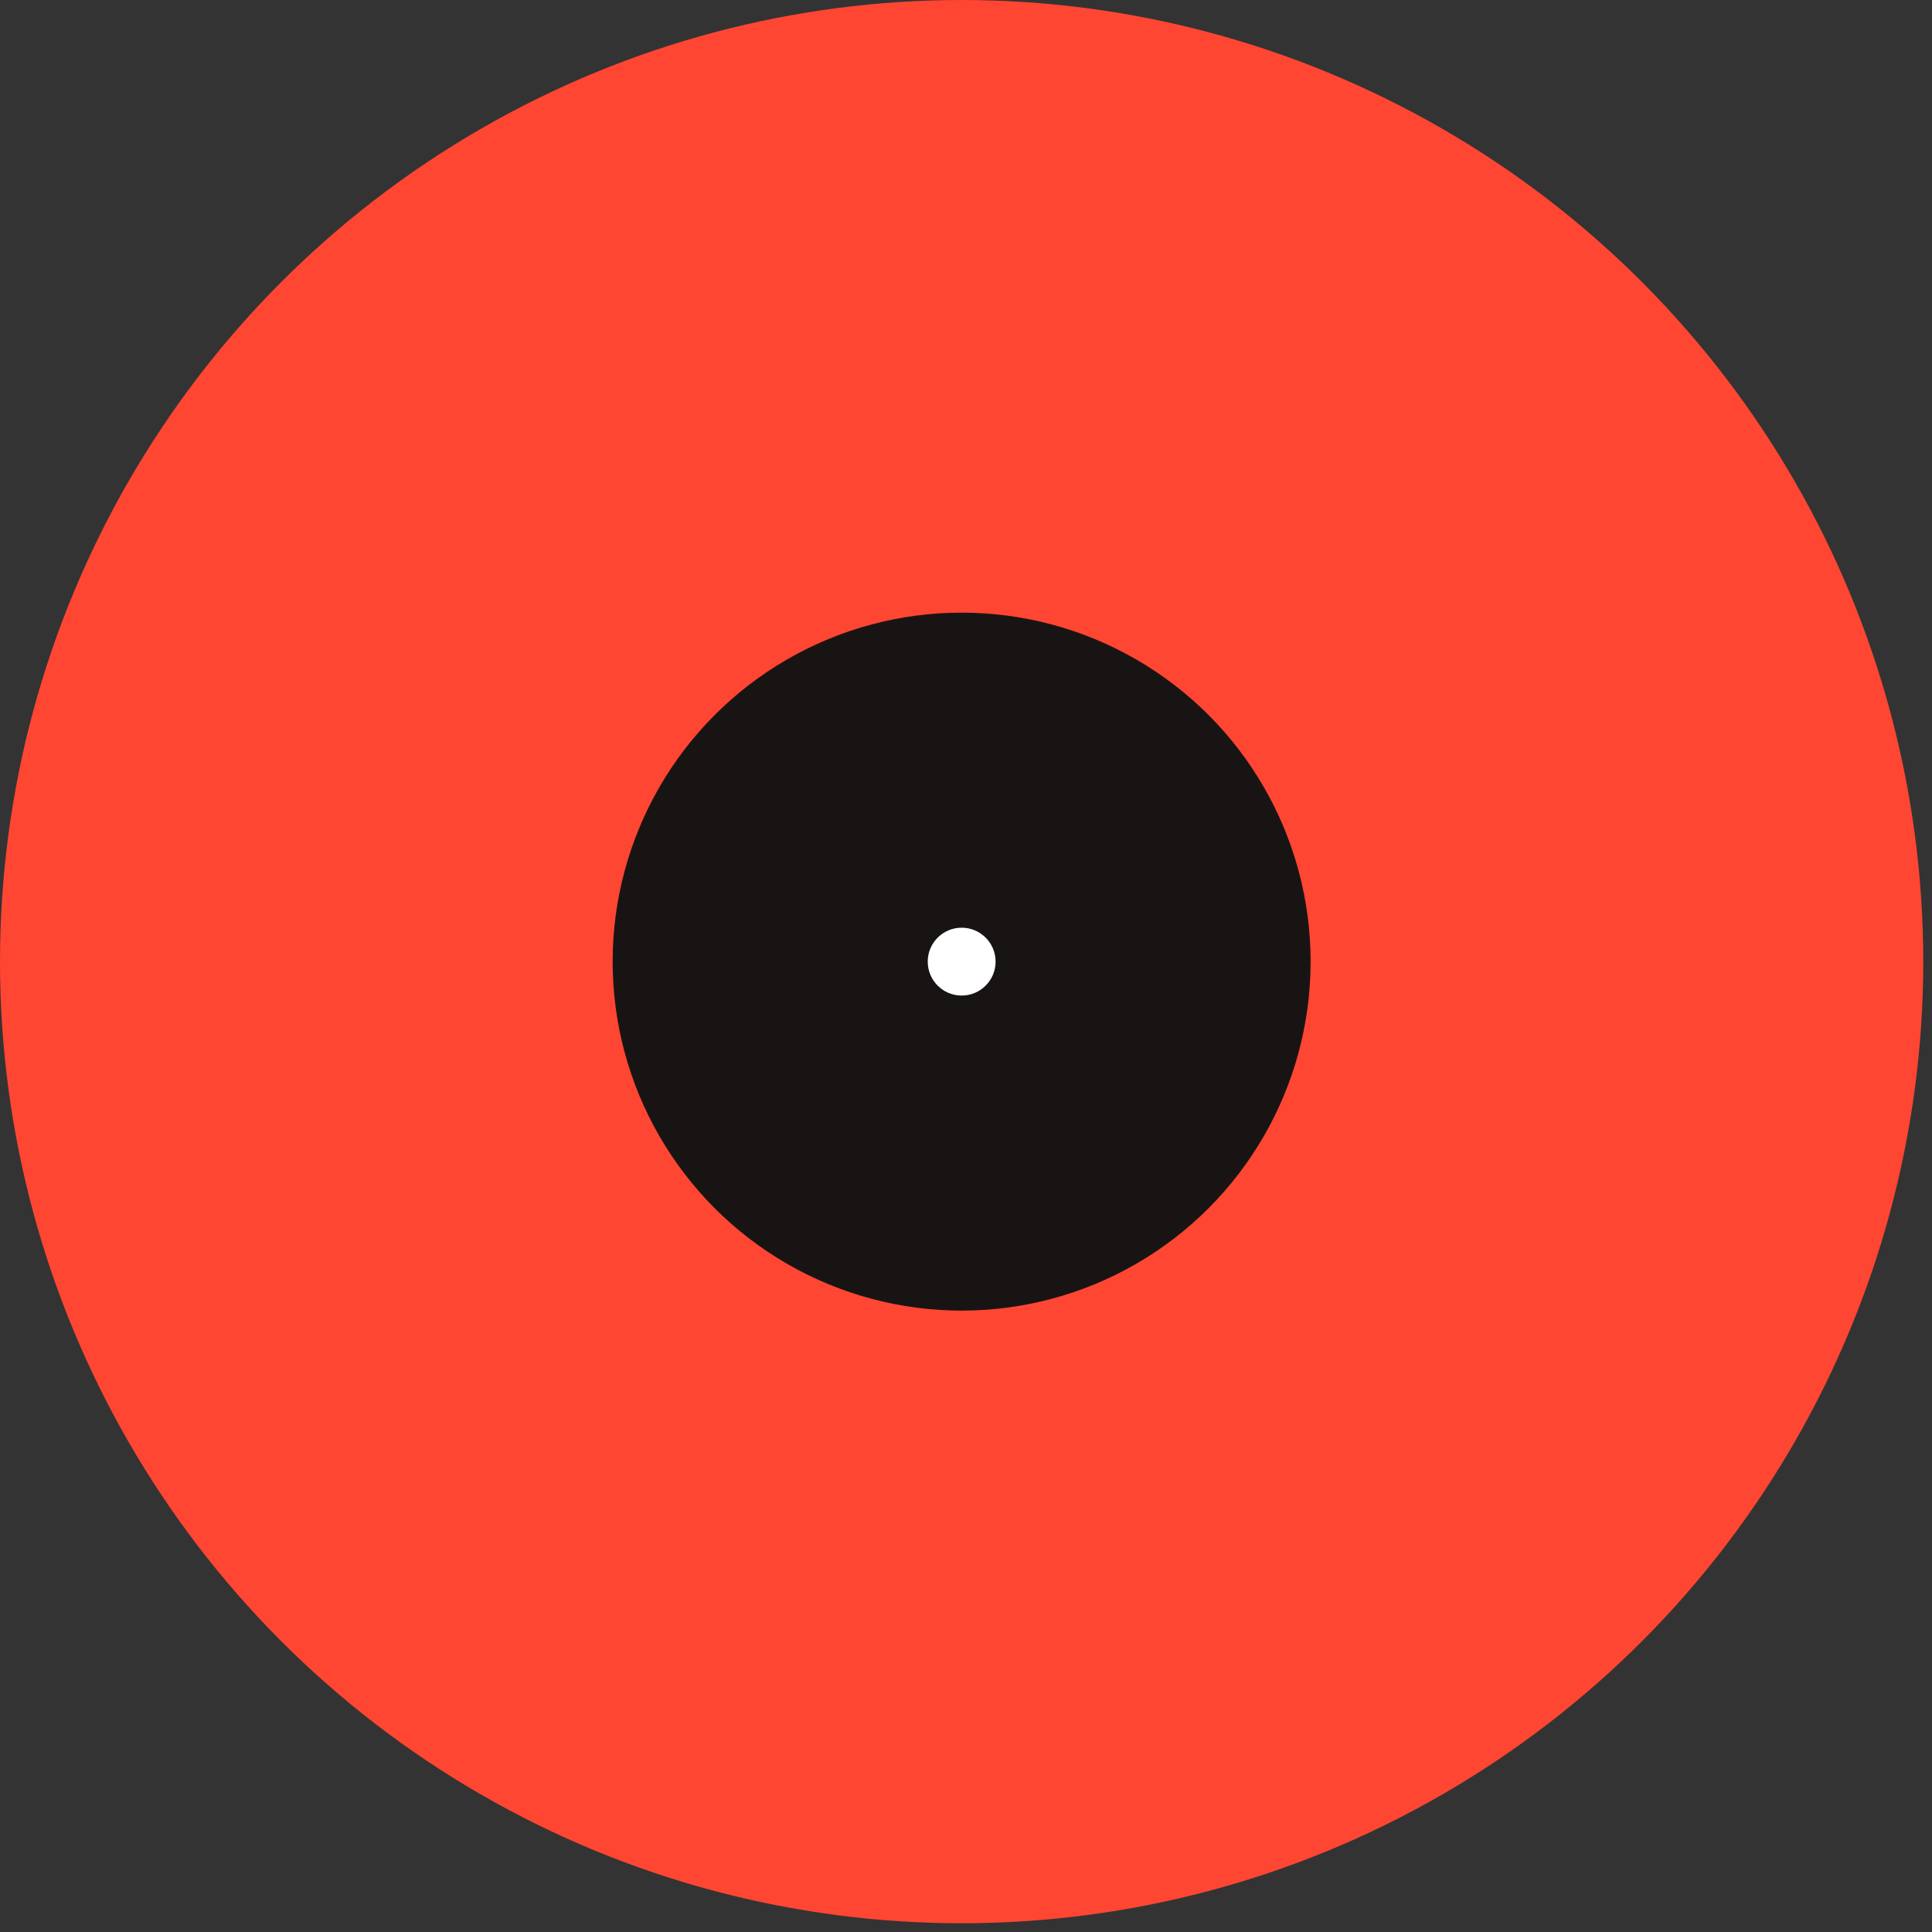 <?xml version="1.0" encoding="utf-8"?>
<svg xmlns="http://www.w3.org/2000/svg" fill="none" height="100%" overflow="visible" preserveAspectRatio="none" style="display: block;" viewBox="0 0 57 57" width="100%">
<rect x="0" y="0" width="57" height="57" fill="#333333" stroke="none"/>
<g id="Group 966386111">
<g id="Group 966386107">
<circle cx="28.371" cy="28.371" fill="#FF4632" id="Ellipse 1471" r="28.371"/>
<circle cx="28.371" cy="28.371" fill="#191414" id="Ellipse 1480" r="10.296"/>
<circle cx="28.372" cy="28.371" fill="white" id="Ellipse 1481" r="1.001"/>
</g>
</g>
</svg>